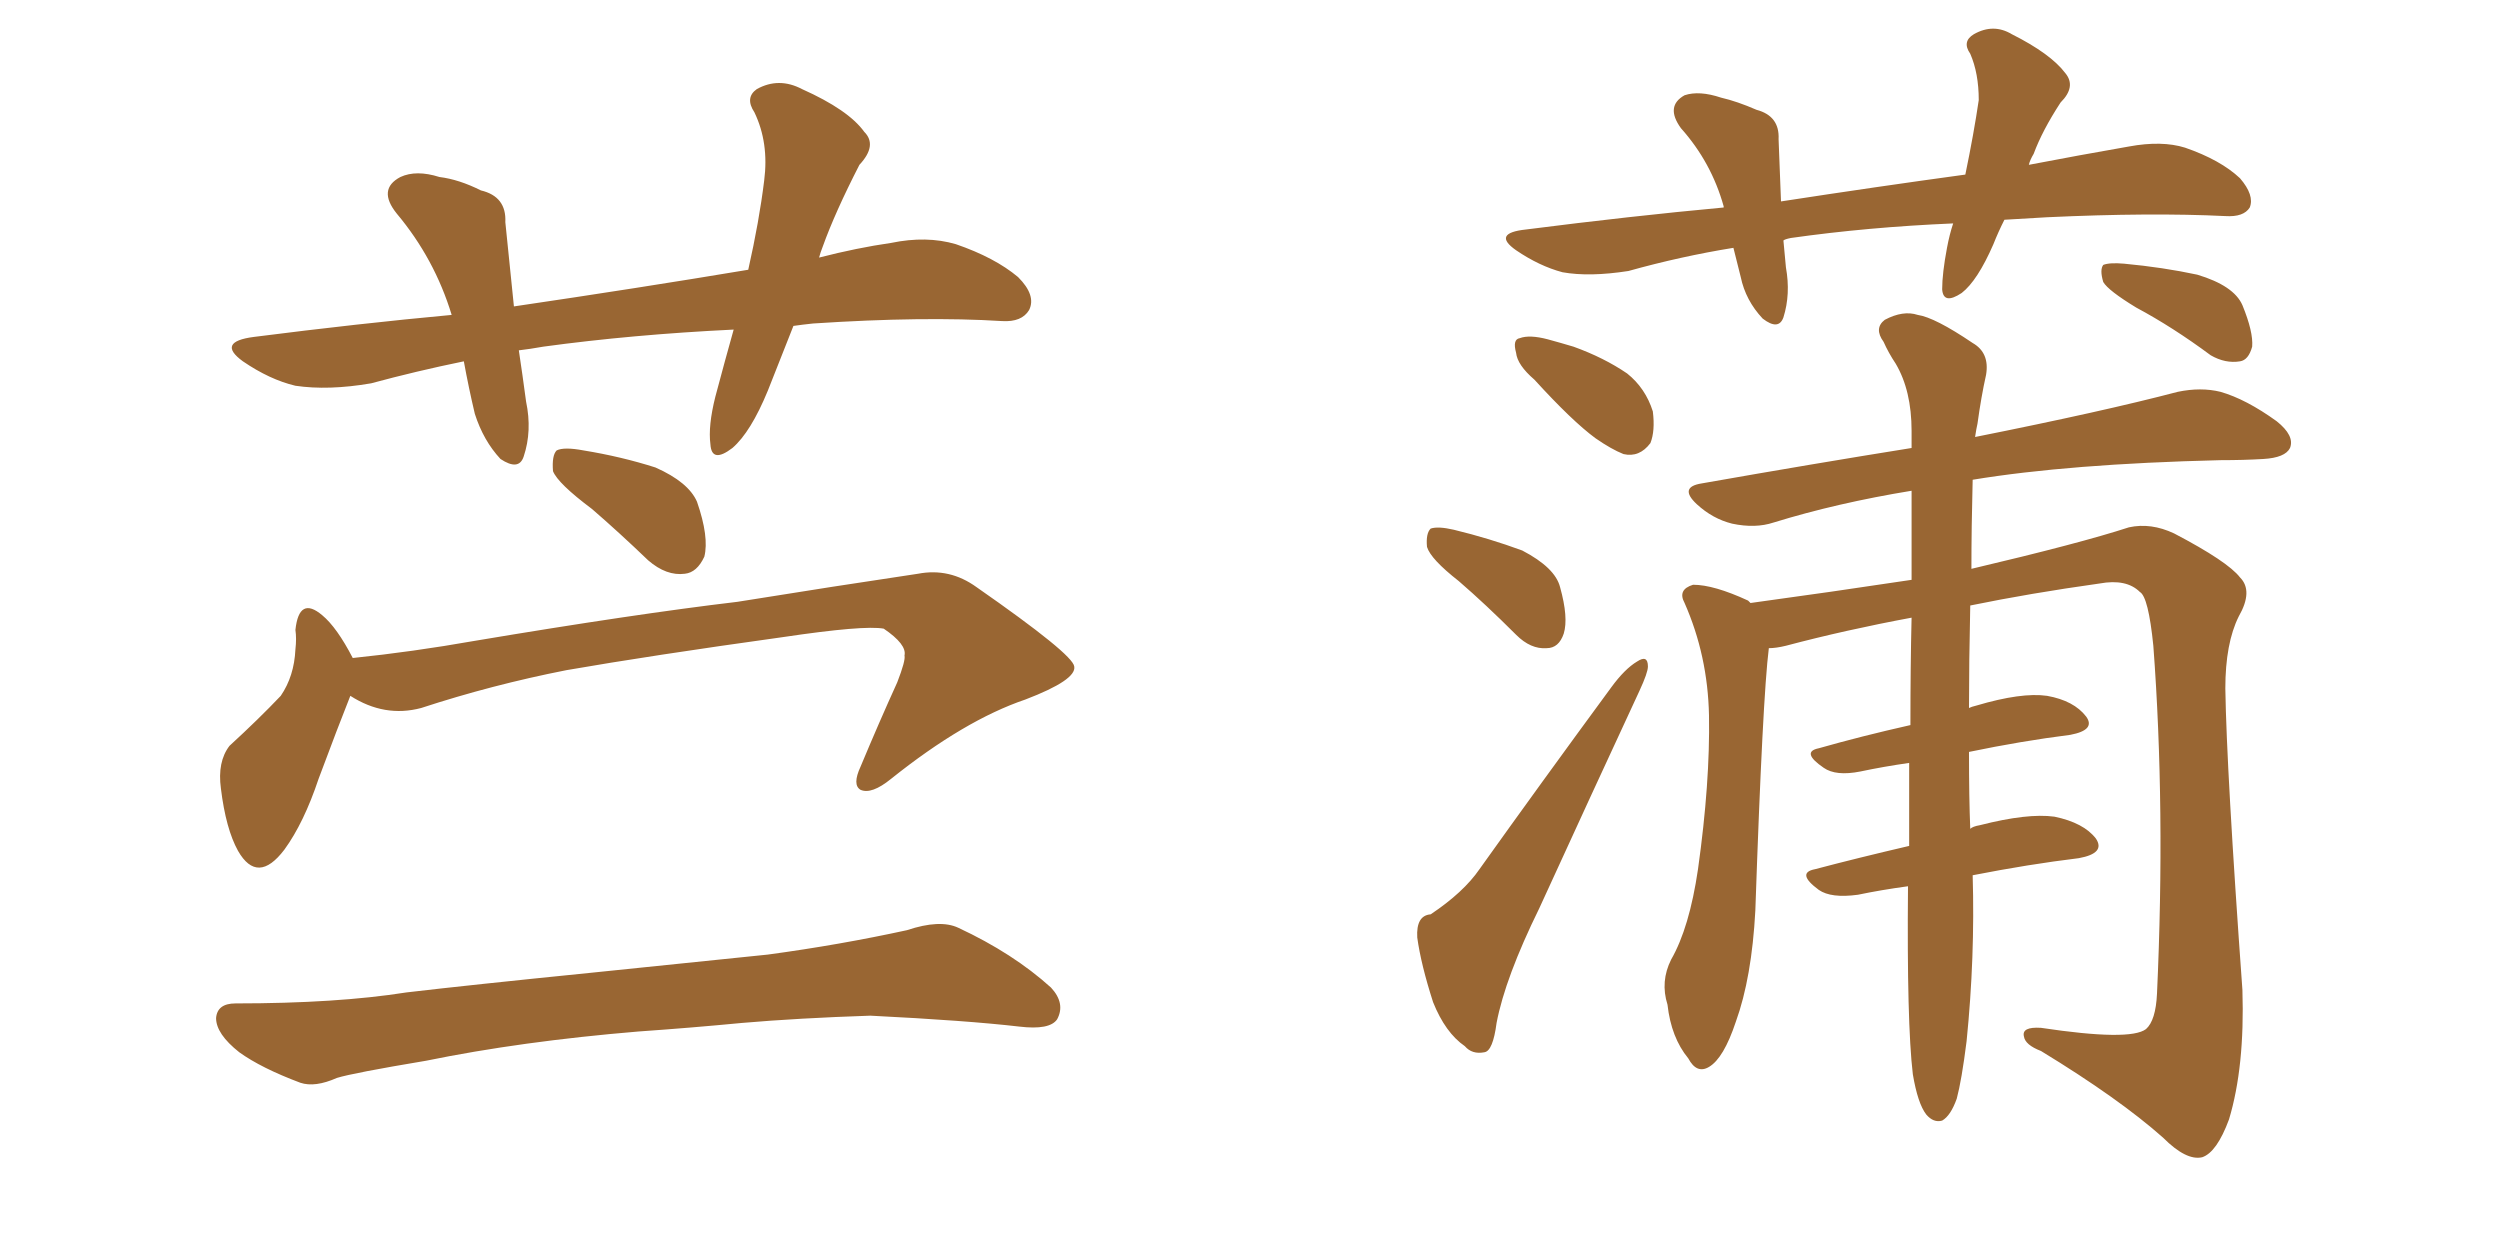 <svg xmlns="http://www.w3.org/2000/svg" xmlns:xlink="http://www.w3.org/1999/xlink" width="300" height="150"><path fill="#996633" padding="10" d="M95.21 39.11L95.21 39.11Q93.60 43.21 92.14 46.88L92.14 46.88Q90.09 51.86 87.89 53.76L87.89 53.76Q85.40 55.66 85.25 53.32L85.25 53.32Q84.96 51.12 85.84 47.61L85.84 47.61Q87.01 43.21 88.04 39.55L88.04 39.55Q75.88 40.14 65.19 41.60L65.19 41.60Q63.57 41.89 62.26 42.04L62.26 42.04Q62.70 44.97 63.13 48.19L63.13 48.19Q63.87 51.71 62.84 54.79L62.84 54.79Q62.26 56.54 60.06 55.08L60.06 55.08Q58.01 52.88 56.98 49.66L56.98 49.66Q56.25 46.58 55.66 43.36L55.66 43.36Q49.95 44.53 44.53 46.00L44.53 46.00Q39.40 46.88 35.45 46.29L35.45 46.29Q32.37 45.56 29.15 43.36L29.15 43.36Q25.93 41.02 30.47 40.43L30.47 40.43Q43.07 38.82 54.20 37.79L54.20 37.79Q52.15 31.05 47.61 25.63L47.61 25.63Q45.26 22.71 48.05 21.24L48.05 21.24Q49.95 20.36 52.73 21.24L52.73 21.24Q55.08 21.53 57.71 22.85L57.71 22.85Q60.79 23.58 60.64 26.66L60.64 26.66Q61.08 31.05 61.67 36.77L61.67 36.77Q76.61 34.57 89.79 32.37L89.79 32.37Q91.11 26.51 91.70 21.68L91.70 21.68Q92.29 17.14 90.53 13.48L90.53 13.48Q89.36 11.72 90.82 10.69L90.82 10.69Q93.46 9.23 96.24 10.69L96.24 10.69Q101.81 13.18 103.71 15.82L103.71 15.82Q105.32 17.43 103.13 19.78L103.13 19.78Q100.20 25.49 98.73 29.59L98.73 29.59Q98.44 30.32 98.29 30.91L98.29 30.91Q102.83 29.74 106.93 29.15L106.93 29.15Q111.18 28.27 114.70 29.30L114.70 29.30Q119.38 30.91 122.17 33.25L122.17 33.25Q124.37 35.45 123.49 37.21L123.49 37.21Q122.61 38.67 120.26 38.53L120.26 38.53Q110.89 37.94 97.56 38.82L97.56 38.82Q96.24 38.96 95.21 39.11ZM71.04 61.08L71.04 61.08Q66.94 58.01 66.36 56.54L66.36 56.54Q66.21 54.64 66.80 54.05L66.80 54.05Q67.68 53.61 70.02 54.05L70.02 54.05Q74.56 54.79 78.66 56.10L78.66 56.10Q82.62 57.86 83.64 60.21L83.64 60.21Q85.11 64.45 84.52 66.80L84.52 66.80Q83.64 68.70 82.18 68.85L82.18 68.85Q79.98 69.14 77.78 67.24L77.78 67.24Q74.27 63.87 71.04 61.08ZM42.04 83.50L42.04 83.50Q40.58 87.16 38.23 93.46L38.23 93.46Q36.47 98.73 34.13 101.95L34.13 101.95Q30.91 106.20 28.56 102.10L28.56 102.10Q27.10 99.46 26.51 94.63L26.51 94.63Q26.07 91.41 27.54 89.50L27.54 89.50Q31.05 86.28 33.69 83.50L33.69 83.50Q35.30 81.15 35.45 77.93L35.45 77.93Q35.60 76.61 35.45 75.59L35.45 75.59Q35.89 71.48 38.67 73.83L38.67 73.83Q40.43 75.29 42.33 78.96L42.33 78.96Q49.51 78.22 56.98 76.90L56.98 76.90Q76.17 73.68 88.48 72.22L88.48 72.22Q100.34 70.31 110.16 68.85L110.16 68.85Q113.96 68.12 117.19 70.46L117.19 70.46Q128.76 78.52 128.91 79.98L128.91 79.98Q129.20 81.59 123.05 83.94L123.05 83.94Q115.72 86.43 106.93 93.46L106.93 93.46Q104.59 95.36 103.27 94.78L103.27 94.78Q102.25 94.19 103.27 91.99L103.27 91.99Q105.47 86.72 107.67 81.88L107.67 81.88Q108.69 79.25 108.54 78.66L108.54 78.66Q108.84 77.34 106.05 75.44L106.05 75.44Q103.71 75 93.90 76.46L93.90 76.46Q78.08 78.66 67.97 80.42L67.97 80.42Q59.03 82.18 50.54 84.96L50.54 84.96Q46.14 86.13 42.04 83.50ZM76.61 123.78L76.61 123.78L76.61 123.78Q62.55 124.95 51.12 127.29L51.12 127.29Q42.33 128.76 40.43 129.35L40.43 129.35Q37.79 130.52 36.04 129.93L36.04 129.93Q31.35 128.17 28.71 126.27L28.71 126.27Q25.93 124.07 25.93 122.17L25.93 122.17Q26.07 120.41 28.27 120.41L28.27 120.41Q40.43 120.41 48.78 119.09L48.78 119.09Q56.25 118.21 70.75 116.75L70.75 116.75Q77.93 116.02 92.14 114.55L92.14 114.55Q100.78 113.38 108.84 111.62L108.84 111.62Q112.79 110.30 114.99 111.33L114.99 111.33Q121.58 114.40 126.12 118.51L126.12 118.51Q127.88 120.41 126.86 122.31L126.86 122.31Q125.98 123.63 122.31 123.19L122.31 123.19Q116.02 122.46 104.44 121.88L104.44 121.88Q95.80 122.17 89.06 122.75L89.06 122.75Q82.91 123.34 76.61 123.78ZM240.53 26.37L240.53 26.37Q239.79 27.83 239.21 29.30L239.21 29.30Q237.30 33.69 235.40 35.16L235.40 35.16Q233.20 36.62 233.06 34.72L233.06 34.72Q233.06 32.81 233.64 29.74L233.64 29.74Q233.94 28.13 234.38 26.81L234.38 26.81Q224.12 27.25 214.89 28.56L214.89 28.56Q214.16 28.71 214.01 28.86L214.01 28.86Q214.16 30.32 214.31 32.08L214.31 32.08Q214.89 35.30 214.01 38.09L214.01 38.09Q213.43 39.70 211.52 38.23L211.52 38.23Q209.47 36.04 208.89 33.25L208.89 33.25Q208.45 31.49 208.01 29.74L208.01 29.74Q201.71 30.76 195.41 32.52L195.41 32.52Q190.72 33.25 187.50 32.67L187.50 32.67Q184.72 31.93 181.93 30.03L181.93 30.03Q179.00 27.98 183.11 27.54L183.11 27.54Q195.70 25.93 206.84 24.90L206.84 24.90Q206.84 24.76 206.84 24.76L206.84 24.76Q205.37 19.48 201.71 15.38L201.71 15.38Q199.80 12.74 202.15 11.43L202.15 11.43Q203.91 10.84 206.54 11.72L206.54 11.72Q208.45 12.16 210.79 13.18L210.79 13.18Q213.57 13.92 213.43 16.70L213.43 16.70Q213.57 20.07 213.72 24.17L213.72 24.17Q225.15 22.41 235.84 20.95L235.84 20.95Q236.87 15.97 237.45 12.01L237.45 12.01Q237.45 8.79 236.43 6.45L236.43 6.45Q235.40 4.98 236.87 4.10L236.87 4.10Q239.21 2.78 241.41 4.10L241.41 4.10Q246.09 6.45 247.85 8.79L247.85 8.79Q249.17 10.40 247.27 12.30L247.27 12.30Q245.07 15.67 244.04 18.46L244.04 18.46Q243.60 19.19 243.46 19.78L243.46 19.78Q249.61 18.60 255.47 17.58L255.47 17.58Q259.42 16.85 262.21 17.72L262.21 17.72Q266.46 19.19 268.80 21.39L268.80 21.39Q270.56 23.44 269.97 24.90L269.97 24.90Q269.24 26.07 267.04 25.93L267.04 25.93Q258.11 25.49 245.65 26.07L245.65 26.07Q242.87 26.22 240.53 26.37ZM184.13 45.56L184.13 45.56Q182.08 43.80 181.93 42.33L181.93 42.33Q181.49 40.72 182.37 40.58L182.37 40.58Q183.54 40.14 185.74 40.72L185.74 40.72Q187.35 41.16 188.82 41.60L188.82 41.60Q192.48 42.92 195.26 44.82L195.26 44.82Q197.46 46.58 198.34 49.37L198.34 49.37Q198.63 51.71 198.05 53.17L198.05 53.17Q196.73 54.93 194.82 54.49L194.82 54.49Q193.36 53.91 191.46 52.59L191.46 52.59Q188.67 50.54 184.13 45.56ZM175.05 69.73L175.05 69.73Q171.68 67.09 171.24 65.63L171.24 65.63Q171.09 64.01 171.68 63.43L171.68 63.43Q172.56 63.13 174.46 63.57L174.46 63.57Q178.71 64.60 182.67 66.06L182.67 66.06Q186.62 68.12 187.21 70.46L187.21 70.46Q188.23 74.12 187.65 76.03L187.65 76.03Q187.06 77.78 185.60 77.78L185.60 77.78Q183.69 77.93 181.93 76.17L181.93 76.17Q178.27 72.51 175.05 69.73ZM171.68 109.72L171.68 109.72Q175.63 107.08 177.54 104.30L177.54 104.30Q184.86 94.04 193.36 82.47L193.36 82.47Q194.97 80.27 196.44 79.39L196.44 79.39Q197.75 78.52 197.75 79.98L197.75 79.98Q197.75 80.71 196.73 82.91L196.73 82.91Q191.02 95.21 184.72 108.98L184.72 108.98Q180.62 117.33 179.59 122.75L179.59 122.75Q179.15 126.12 178.13 126.27L178.13 126.27Q176.66 126.56 175.78 125.54L175.78 125.54Q173.44 123.93 171.97 120.26L171.97 120.26Q170.51 115.72 170.07 112.50L170.07 112.50Q169.92 109.86 171.68 109.72ZM229.54 128.91L229.54 128.91Q228.81 122.75 228.96 106.35L228.96 106.35Q225.73 106.79 222.95 107.37L222.95 107.37Q219.73 107.81 218.26 106.79L218.26 106.79Q215.48 104.74 217.82 104.30L217.82 104.30Q222.80 102.98 229.10 101.51L229.10 101.51Q229.10 96.09 229.10 91.55L229.10 91.55Q226.03 91.99 223.24 92.58L223.24 92.58Q220.31 93.16 218.85 92.14L218.85 92.14Q216.06 90.23 218.26 89.79L218.26 89.79Q223.39 88.33 229.25 87.01L229.25 87.01Q229.25 79.98 229.39 74.12L229.39 74.12Q221.48 75.59 214.31 77.49L214.31 77.49Q213.13 77.78 212.26 77.78L212.26 77.78Q211.52 83.64 210.64 109.28L210.64 109.28Q210.21 117.33 208.30 122.61L208.30 122.61Q206.84 127.00 205.08 128.03L205.08 128.03Q203.61 128.91 202.59 127.00L202.59 127.00Q200.54 124.51 200.10 120.56L200.10 120.56Q199.22 117.77 200.54 115.14L200.54 115.14Q202.73 111.33 203.76 104.30L203.76 104.30Q205.22 93.90 205.08 85.84L205.08 85.84Q204.93 78.66 202.15 72.36L202.15 72.36Q201.27 70.75 203.17 70.17L203.17 70.17Q205.66 70.17 209.77 72.07L209.77 72.07Q209.91 72.22 210.06 72.36L210.06 72.36Q219.73 71.04 229.39 69.58L229.39 69.58Q229.39 63.87 229.39 58.89L229.39 58.89Q220.46 60.35 212.84 62.70L212.84 62.70Q210.64 63.43 207.86 62.84L207.86 62.84Q205.52 62.26 203.61 60.50L203.61 60.50Q201.42 58.45 204.20 58.01L204.20 58.01Q217.53 55.66 229.39 53.76L229.39 53.76Q229.39 52.59 229.39 51.71L229.39 51.71Q229.39 46.88 227.49 43.65L227.49 43.65Q226.61 42.33 226.03 41.02L226.03 41.02Q224.85 39.40 226.17 38.38L226.17 38.38Q228.37 37.21 230.13 37.79L230.13 37.79Q232.18 38.09 236.72 41.16L236.72 41.16Q238.77 42.33 238.33 44.97L238.33 44.97Q237.74 47.61 237.30 50.83L237.30 50.83Q237.16 51.42 237.01 52.44L237.01 52.44Q252.39 49.37 261.33 47.02L261.33 47.02Q264.11 46.44 266.46 47.02L266.46 47.02Q269.53 47.90 273.19 50.54L273.19 50.54Q275.39 52.29 274.80 53.76L274.80 53.76Q274.22 54.93 271.58 55.08L271.58 55.08Q269.24 55.22 266.46 55.22L266.46 55.22Q248.29 55.66 236.72 57.57L236.72 57.57Q236.57 63.28 236.57 68.26L236.57 68.26Q249.61 65.19 255.47 63.28L255.47 63.28Q258.11 62.70 260.89 64.01L260.89 64.01Q267.33 67.38 268.80 69.29L268.80 69.29Q270.41 70.90 268.65 73.97L268.65 73.97Q267.04 77.20 267.04 82.62L267.04 82.62Q267.19 92.43 269.09 118.80L269.09 118.80Q269.38 128.03 267.48 134.33L267.48 134.33Q266.02 138.28 264.26 138.87L264.26 138.87Q262.35 139.31 259.57 136.52L259.57 136.52Q254.30 131.84 244.92 126.12L244.92 126.12Q243.02 125.39 242.87 124.37L242.87 124.37Q242.58 123.19 244.92 123.34L244.92 123.34Q255.62 124.95 257.52 123.49L257.52 123.49Q258.69 122.46 258.84 119.24L258.84 119.24Q259.86 96.97 258.40 77.49L258.40 77.49Q257.81 71.63 256.79 71.04L256.79 71.04Q255.18 69.43 251.95 70.02L251.95 70.02Q243.60 71.19 236.43 72.66L236.43 72.66Q236.28 79.54 236.28 84.96L236.28 84.96Q236.57 84.81 237.16 84.67L237.16 84.67Q242.58 83.06 245.65 83.50L245.65 83.50Q248.88 84.08 250.34 85.99L250.34 85.99Q251.51 87.60 248.44 88.18L248.44 88.18Q242.58 88.92 236.28 90.23L236.28 90.23Q236.28 95.80 236.43 99.46L236.43 99.46Q236.72 99.17 237.60 99.02L237.60 99.02Q243.31 97.56 246.53 98.00L246.53 98.00Q250.05 98.73 251.51 100.63L251.51 100.63Q252.69 102.39 249.46 102.98L249.46 102.98Q243.46 103.71 236.72 105.03L236.72 105.03Q237.01 114.84 235.99 124.95L235.99 124.95Q235.40 129.64 234.81 131.84L234.81 131.84Q234.08 133.89 233.06 134.47L233.06 134.47Q232.03 134.77 231.15 133.74L231.15 133.74Q230.13 132.42 229.54 128.91ZM256.35 36.91L256.35 36.91L256.35 36.91Q252.98 34.86 252.39 33.84L252.39 33.84Q251.95 32.37 252.39 31.79L252.39 31.79Q253.13 31.49 254.88 31.64L254.88 31.64Q259.57 32.08 263.67 32.96L263.67 32.96Q268.07 34.28 269.09 36.62L269.09 36.62Q270.41 39.84 270.26 41.60L270.26 41.60Q269.82 43.21 268.80 43.36L268.80 43.36Q267.04 43.65 265.28 42.63L265.28 42.63Q260.74 39.26 256.35 36.91Z"/></svg>